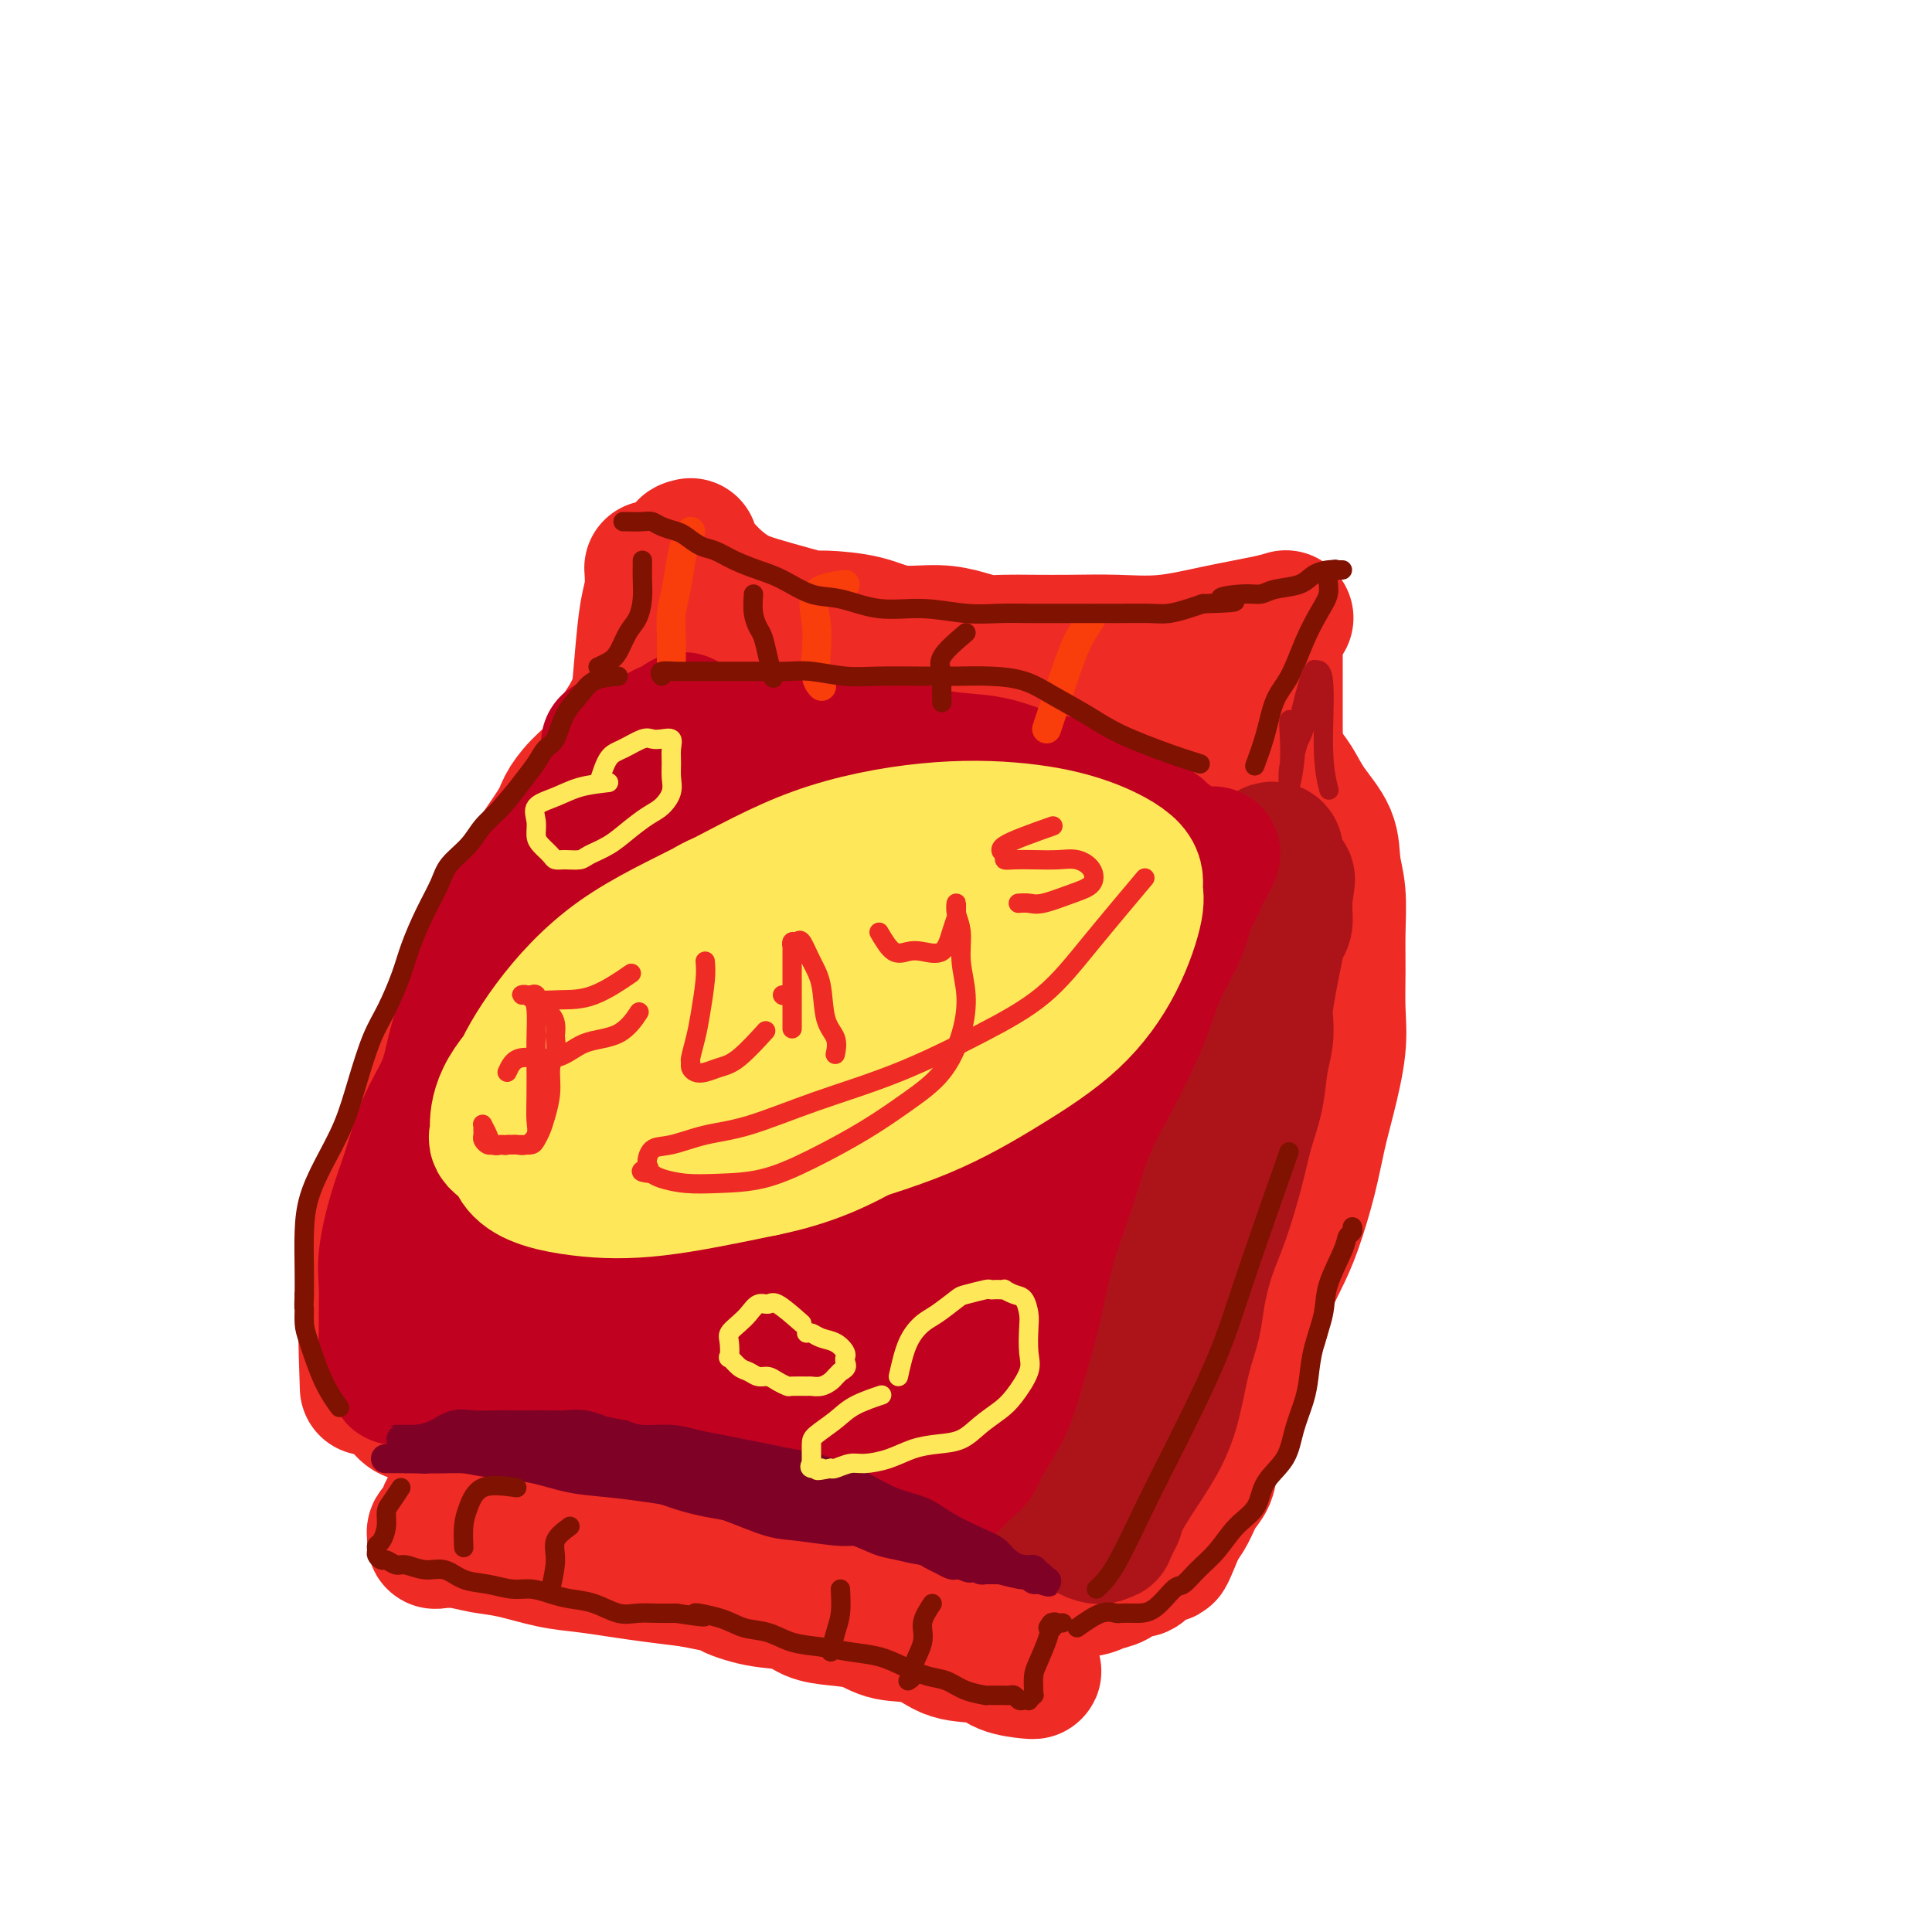 <svg viewBox='0 0 400 400' version='1.1' xmlns='http://www.w3.org/2000/svg' xmlns:xlink='http://www.w3.org/1999/xlink'><g fill='none' stroke='rgb(238,43,36)' stroke-width='28' stroke-linecap='round' stroke-linejoin='round'><path d='M143,113c-0.697,0.153 -1.393,0.306 -1,1c0.393,0.694 1.876,1.930 3,3c1.124,1.070 1.891,1.975 3,3c1.109,1.025 2.561,2.169 4,3c1.439,0.831 2.866,1.349 5,2c2.134,0.651 4.976,1.436 7,2c2.024,0.564 3.229,0.907 4,1c0.771,0.093 1.108,-0.063 3,0c1.892,0.063 5.338,0.346 8,1c2.662,0.654 4.538,1.678 7,2c2.462,0.322 5.510,-0.057 8,0c2.490,0.057 4.424,0.551 6,1c1.576,0.449 2.795,0.852 4,1c1.205,0.148 2.397,0.041 4,0c1.603,-0.041 3.617,-0.017 6,0c2.383,0.017 5.134,0.026 8,0c2.866,-0.026 5.847,-0.088 9,0c3.153,0.088 6.477,0.325 10,0c3.523,-0.325 7.243,-1.211 11,-2c3.757,-0.789 7.550,-1.482 10,-2c2.450,-0.518 3.557,-0.862 4,-1c0.443,-0.138 0.221,-0.069 0,0'/><path d='M135,118c-0.024,-0.356 -0.048,-0.711 0,0c0.048,0.711 0.166,2.490 0,4c-0.166,1.510 -0.618,2.751 -1,5c-0.382,2.249 -0.694,5.507 -1,9c-0.306,3.493 -0.607,7.220 -1,11c-0.393,3.780 -0.877,7.611 -1,11c-0.123,3.389 0.114,6.334 0,9c-0.114,2.666 -0.579,5.052 -1,7c-0.421,1.948 -0.799,3.458 -1,5c-0.201,1.542 -0.227,3.115 -1,4c-0.773,0.885 -2.293,1.082 -3,2c-0.707,0.918 -0.600,2.558 -1,4c-0.400,1.442 -1.307,2.687 -2,4c-0.693,1.313 -1.173,2.693 -2,4c-0.827,1.307 -2.002,2.540 -3,4c-0.998,1.460 -1.821,3.149 -3,5c-1.179,1.851 -2.715,3.866 -4,6c-1.285,2.134 -2.321,4.387 -4,7c-1.679,2.613 -4.002,5.587 -6,9c-1.998,3.413 -3.669,7.265 -5,11c-1.331,3.735 -2.320,7.352 -3,12c-0.680,4.648 -1.051,10.328 -1,17c0.051,6.672 0.526,14.336 1,22'/><path d='M92,290c0.000,6.500 0.000,3.250 0,0'/><path d='M136,131c-0.755,1.815 -1.509,3.629 -2,5c-0.491,1.371 -0.718,2.298 -1,4c-0.282,1.702 -0.618,4.178 -2,7c-1.382,2.822 -3.809,5.990 -5,8c-1.191,2.010 -1.146,2.862 -2,4c-0.854,1.138 -2.606,2.562 -4,4c-1.394,1.438 -2.428,2.888 -3,4c-0.572,1.112 -0.680,1.884 -2,4c-1.320,2.116 -3.850,5.577 -6,9c-2.150,3.423 -3.918,6.808 -6,11c-2.082,4.192 -4.477,9.190 -7,15c-2.523,5.810 -5.173,12.433 -8,19c-2.827,6.567 -5.830,13.080 -8,19c-2.170,5.920 -3.507,11.248 -4,19c-0.493,7.752 -0.141,17.929 0,22c0.141,4.071 0.070,2.035 0,0'/><path d='M81,288c1.089,1.610 2.177,3.220 3,4c0.823,0.780 1.379,0.730 2,1c0.621,0.270 1.306,0.860 2,1c0.694,0.140 1.398,-0.169 2,0c0.602,0.169 1.104,0.815 2,1c0.896,0.185 2.186,-0.091 3,0c0.814,0.091 1.150,0.549 2,1c0.850,0.451 2.212,0.894 3,1c0.788,0.106 1.000,-0.125 1,0c-0.000,0.125 -0.213,0.605 0,1c0.213,0.395 0.851,0.704 1,1c0.149,0.296 -0.191,0.580 0,1c0.191,0.420 0.912,0.977 1,1c0.088,0.023 -0.456,-0.489 -1,-1'/><path d='M102,300c2.432,1.568 -1.989,-0.511 -4,-2c-2.011,-1.489 -1.612,-2.389 -2,-3c-0.388,-0.611 -1.561,-0.933 -2,-1c-0.439,-0.067 -0.142,0.122 0,0c0.142,-0.122 0.129,-0.553 0,0c-0.129,0.553 -0.375,2.091 0,3c0.375,0.909 1.370,1.188 2,2c0.630,0.812 0.895,2.158 1,3c0.105,0.842 0.050,1.180 0,2c-0.050,0.820 -0.093,2.120 0,3c0.093,0.880 0.323,1.339 0,2c-0.323,0.661 -1.201,1.525 -2,2c-0.799,0.475 -1.521,0.561 -2,1c-0.479,0.439 -0.717,1.232 -1,2c-0.283,0.768 -0.611,1.513 -1,2c-0.389,0.487 -0.839,0.718 -1,1c-0.161,0.282 -0.032,0.615 0,1c0.032,0.385 -0.032,0.823 0,1c0.032,0.177 0.159,0.093 1,0c0.841,-0.093 2.396,-0.194 4,0c1.604,0.194 3.256,0.682 5,1c1.744,0.318 3.580,0.466 6,1c2.420,0.534 5.425,1.452 8,2c2.575,0.548 4.721,0.724 7,1c2.279,0.276 4.690,0.651 7,1c2.310,0.349 4.517,0.671 7,1c2.483,0.329 5.241,0.664 8,1'/><path d='M143,327c9.748,1.887 7.617,1.605 8,2c0.383,0.395 3.281,1.467 6,2c2.719,0.533 5.260,0.528 7,1c1.740,0.472 2.681,1.420 4,2c1.319,0.580 3.017,0.793 5,1c1.983,0.207 4.250,0.407 6,1c1.750,0.593 2.983,1.577 5,2c2.017,0.423 4.817,0.285 7,1c2.183,0.715 3.748,2.283 6,3c2.252,0.717 5.192,0.584 7,1c1.808,0.416 2.485,1.379 4,2c1.515,0.621 3.870,0.898 5,1c1.130,0.102 1.037,0.029 1,0c-0.037,-0.029 -0.019,-0.015 0,0'/><path d='M264,136c0.000,0.174 0.000,0.347 0,1c-0.000,0.653 -0.000,1.785 0,3c0.000,1.215 0.001,2.513 0,4c-0.001,1.487 -0.004,3.163 0,5c0.004,1.837 0.016,3.833 0,6c-0.016,2.167 -0.061,4.504 0,7c0.061,2.496 0.226,5.151 0,7c-0.226,1.849 -0.845,2.891 -1,4c-0.155,1.109 0.155,2.283 0,3c-0.155,0.717 -0.773,0.976 -1,1c-0.227,0.024 -0.061,-0.186 0,0c0.061,0.186 0.017,0.767 0,1c-0.017,0.233 -0.009,0.116 0,0'/><path d='M256,150c0.071,-0.748 0.142,-1.497 1,-1c0.858,0.497 2.503,2.238 4,4c1.497,1.762 2.845,3.544 4,5c1.155,1.456 2.117,2.585 3,4c0.883,1.415 1.687,3.117 3,5c1.313,1.883 3.137,3.946 4,6c0.863,2.054 0.767,4.098 1,6c0.233,1.902 0.796,3.662 1,6c0.204,2.338 0.049,5.253 0,8c-0.049,2.747 0.009,5.326 0,8c-0.009,2.674 -0.084,5.442 0,8c0.084,2.558 0.329,4.906 0,8c-0.329,3.094 -1.231,6.933 -2,10c-0.769,3.067 -1.404,5.361 -2,8c-0.596,2.639 -1.152,5.621 -2,9c-0.848,3.379 -1.988,7.154 -3,10c-1.012,2.846 -1.895,4.762 -3,7c-1.105,2.238 -2.433,4.797 -3,7c-0.567,2.203 -0.374,4.051 -1,6c-0.626,1.949 -2.069,3.998 -3,6c-0.931,2.002 -1.348,3.957 -2,6c-0.652,2.043 -1.540,4.173 -2,6c-0.460,1.827 -0.493,3.350 -1,5c-0.507,1.650 -1.487,3.428 -2,5c-0.513,1.572 -0.560,2.937 -1,4c-0.440,1.063 -1.272,1.825 -2,3c-0.728,1.175 -1.351,2.764 -2,4c-0.649,1.236 -1.325,2.118 -2,3'/><path d='M244,316c-4.070,10.173 -2.244,4.605 -2,3c0.244,-1.605 -1.092,0.754 -2,2c-0.908,1.246 -1.387,1.380 -2,2c-0.613,0.620 -1.359,1.725 -2,2c-0.641,0.275 -1.177,-0.281 -2,0c-0.823,0.281 -1.934,1.400 -3,2c-1.066,0.600 -2.086,0.682 -3,1c-0.914,0.318 -1.722,0.874 -3,1c-1.278,0.126 -3.028,-0.176 -5,0c-1.972,0.176 -4.167,0.831 -6,1c-1.833,0.169 -3.304,-0.148 -5,0c-1.696,0.148 -3.617,0.760 -5,1c-1.383,0.240 -2.228,0.106 -3,0c-0.772,-0.106 -1.472,-0.186 -2,0c-0.528,0.186 -0.886,0.638 -1,1c-0.114,0.362 0.014,0.635 0,1c-0.014,0.365 -0.171,0.821 0,1c0.171,0.179 0.670,0.081 1,0c0.330,-0.081 0.490,-0.145 1,0c0.510,0.145 1.372,0.500 2,0c0.628,-0.500 1.024,-1.855 2,-3c0.976,-1.145 2.531,-2.080 4,-3c1.469,-0.920 2.852,-1.824 4,-3c1.148,-1.176 2.060,-2.625 3,-4c0.940,-1.375 1.906,-2.675 3,-4c1.094,-1.325 2.314,-2.675 3,-4c0.686,-1.325 0.839,-2.626 1,-4c0.161,-1.374 0.332,-2.821 0,-4c-0.332,-1.179 -1.166,-2.089 -2,-3'/><path d='M220,302c-0.593,-2.337 -1.574,-2.679 -2,-3c-0.426,-0.321 -0.297,-0.623 -1,-1c-0.703,-0.377 -2.237,-0.831 -3,-1c-0.763,-0.169 -0.755,-0.052 -1,0c-0.245,0.052 -0.744,0.039 -2,0c-1.256,-0.039 -3.270,-0.105 -5,1c-1.730,1.105 -3.175,3.381 -5,5c-1.825,1.619 -4.031,2.579 -6,4c-1.969,1.421 -3.700,3.302 -6,5c-2.300,1.698 -5.170,3.215 -8,4c-2.830,0.785 -5.620,0.840 -9,1c-3.380,0.160 -7.348,0.426 -11,0c-3.652,-0.426 -6.986,-1.545 -10,-3c-3.014,-1.455 -5.709,-3.246 -9,-5c-3.291,-1.754 -7.180,-3.473 -11,-5c-3.820,-1.527 -7.572,-2.864 -11,-4c-3.428,-1.136 -6.531,-2.073 -9,-3c-2.469,-0.927 -4.305,-1.845 -6,-3c-1.695,-1.155 -3.249,-2.549 -4,-4c-0.751,-1.451 -0.697,-2.961 -1,-5c-0.303,-2.039 -0.961,-4.609 0,-9c0.961,-4.391 3.542,-10.604 6,-17c2.458,-6.396 4.794,-12.974 9,-22c4.206,-9.026 10.283,-20.499 16,-31c5.717,-10.501 11.074,-20.028 16,-29c4.926,-8.972 9.421,-17.388 13,-24c3.579,-6.612 6.241,-11.420 8,-15c1.759,-3.580 2.614,-5.932 3,-7c0.386,-1.068 0.302,-0.853 0,-1c-0.302,-0.147 -0.823,-0.658 -2,0c-1.177,0.658 -3.009,2.485 -6,5c-2.991,2.515 -7.140,5.719 -12,11c-4.860,5.281 -10.430,12.641 -16,20'/><path d='M135,166c-5.344,7.849 -10.705,17.472 -15,27c-4.295,9.528 -7.524,18.961 -9,27c-1.476,8.039 -1.199,14.683 -1,21c0.199,6.317 0.322,12.307 1,17c0.678,4.693 1.912,8.088 4,11c2.088,2.912 5.030,5.342 8,7c2.970,1.658 5.970,2.543 9,3c3.030,0.457 6.091,0.486 9,-1c2.909,-1.486 5.664,-4.488 8,-10c2.336,-5.512 4.251,-13.533 6,-22c1.749,-8.467 3.330,-17.379 5,-27c1.670,-9.621 3.428,-19.950 5,-29c1.572,-9.050 2.957,-16.820 4,-23c1.043,-6.180 1.744,-10.771 2,-14c0.256,-3.229 0.067,-5.096 -1,-6c-1.067,-0.904 -3.013,-0.844 -5,-1c-1.987,-0.156 -4.014,-0.527 -7,1c-2.986,1.527 -6.932,4.951 -12,11c-5.068,6.049 -11.257,14.724 -16,24c-4.743,9.276 -8.041,19.152 -10,30c-1.959,10.848 -2.579,22.667 -2,34c0.579,11.333 2.356,22.180 5,30c2.644,7.820 6.156,12.612 10,16c3.844,3.388 8.021,5.373 12,6c3.979,0.627 7.761,-0.102 11,-3c3.239,-2.898 5.936,-7.963 9,-16c3.064,-8.037 6.495,-19.046 10,-31c3.505,-11.954 7.084,-24.854 10,-36c2.916,-11.146 5.170,-20.539 7,-29c1.830,-8.461 3.237,-15.989 4,-21c0.763,-5.011 0.881,-7.506 1,-10'/><path d='M197,152c1.796,-9.870 0.286,-4.546 -2,-3c-2.286,1.546 -5.348,-0.685 -9,0c-3.652,0.685 -7.894,4.286 -13,9c-5.106,4.714 -11.076,10.540 -16,17c-4.924,6.460 -8.800,13.552 -12,22c-3.200,8.448 -5.722,18.250 -7,28c-1.278,9.750 -1.311,19.447 0,28c1.311,8.553 3.967,15.962 7,21c3.033,5.038 6.445,7.704 10,9c3.555,1.296 7.254,1.220 11,1c3.746,-0.220 7.540,-0.586 11,-3c3.460,-2.414 6.586,-6.876 9,-12c2.414,-5.124 4.115,-10.910 6,-18c1.885,-7.090 3.955,-15.486 6,-25c2.045,-9.514 4.066,-20.148 5,-29c0.934,-8.852 0.782,-15.921 1,-20c0.218,-4.079 0.805,-5.168 0,-6c-0.805,-0.832 -3.003,-1.409 -5,-2c-1.997,-0.591 -3.794,-1.198 -6,-1c-2.206,0.198 -4.821,1.199 -9,5c-4.179,3.801 -9.923,10.401 -15,21c-5.077,10.599 -9.487,25.196 -12,40c-2.513,14.804 -3.130,29.816 -3,41c0.130,11.184 1.007,18.542 3,23c1.993,4.458 5.101,6.017 8,7c2.899,0.983 5.589,1.391 9,1c3.411,-0.391 7.544,-1.580 11,-5c3.456,-3.420 6.236,-9.071 9,-16c2.764,-6.929 5.513,-15.135 8,-26c2.487,-10.865 4.710,-24.390 7,-37c2.290,-12.610 4.645,-24.305 7,-36'/><path d='M216,186c4.706,-20.735 5.470,-23.071 6,-27c0.530,-3.929 0.825,-9.449 1,-12c0.175,-2.551 0.230,-2.134 0,-2c-0.230,0.134 -0.745,-0.017 -1,0c-0.255,0.017 -0.251,0.201 -1,2c-0.749,1.799 -2.251,5.212 -5,11c-2.749,5.788 -6.745,13.951 -10,26c-3.255,12.049 -5.768,27.986 -7,42c-1.232,14.014 -1.183,26.107 -1,37c0.183,10.893 0.501,20.586 0,27c-0.501,6.414 -1.819,9.549 -3,12c-1.181,2.451 -2.224,4.217 -3,5c-0.776,0.783 -1.286,0.581 -2,1c-0.714,0.419 -1.631,1.459 -2,-1c-0.369,-2.459 -0.191,-8.417 0,-15c0.191,-6.583 0.394,-13.792 2,-22c1.606,-8.208 4.613,-17.414 8,-27c3.387,-9.586 7.152,-19.550 11,-28c3.848,-8.450 7.777,-15.384 11,-21c3.223,-5.616 5.738,-9.913 8,-13c2.262,-3.087 4.270,-4.966 6,-7c1.730,-2.034 3.182,-4.225 4,-5c0.818,-0.775 1.002,-0.134 1,0c-0.002,0.134 -0.189,-0.239 0,1c0.189,1.239 0.753,4.090 1,8c0.247,3.910 0.176,8.880 0,15c-0.176,6.120 -0.459,13.391 -2,23c-1.541,9.609 -4.341,21.555 -6,33c-1.659,11.445 -2.177,22.389 -3,31c-0.823,8.611 -1.949,14.889 -3,19c-1.051,4.111 -2.025,6.056 -3,8'/><path d='M223,307c-2.758,14.203 -2.152,4.210 -3,0c-0.848,-4.210 -3.150,-2.638 -5,-5c-1.850,-2.362 -3.248,-8.658 -4,-15c-0.752,-6.342 -0.858,-12.730 -1,-19c-0.142,-6.270 -0.321,-12.420 0,-19c0.321,-6.580 1.140,-13.588 3,-21c1.860,-7.412 4.759,-15.227 7,-22c2.241,-6.773 3.824,-12.503 6,-19c2.176,-6.497 4.945,-13.762 8,-20c3.055,-6.238 6.397,-11.450 8,-15c1.603,-3.550 1.466,-5.438 2,-7c0.534,-1.562 1.740,-2.799 2,-3c0.260,-0.201 -0.426,0.634 0,2c0.426,1.366 1.966,3.264 3,7c1.034,3.736 1.564,9.311 2,15c0.436,5.689 0.779,11.493 1,18c0.221,6.507 0.319,13.717 0,22c-0.319,8.283 -1.057,17.637 -2,26c-0.943,8.363 -2.092,15.733 -3,22c-0.908,6.267 -1.577,11.431 -3,16c-1.423,4.569 -3.601,8.542 -6,12c-2.399,3.458 -5.017,6.401 -8,8c-2.983,1.599 -6.329,1.854 -10,2c-3.671,0.146 -7.666,0.182 -11,0c-3.334,-0.182 -6.007,-0.582 -8,-1c-1.993,-0.418 -3.308,-0.854 -4,-1c-0.692,-0.146 -0.763,-0.001 -1,0c-0.237,0.001 -0.639,-0.143 0,-1c0.639,-0.857 2.320,-2.429 4,-4'/><path d='M200,285c1.149,-1.827 2.523,-3.894 4,-6c1.477,-2.106 3.059,-4.252 5,-7c1.941,-2.748 4.241,-6.099 7,-10c2.759,-3.901 5.975,-8.352 9,-12c3.025,-3.648 5.858,-6.494 9,-10c3.142,-3.506 6.594,-7.671 9,-11c2.406,-3.329 3.766,-5.820 5,-8c1.234,-2.180 2.343,-4.049 3,-5c0.657,-0.951 0.863,-0.985 1,-1c0.137,-0.015 0.206,-0.011 0,3c-0.206,3.011 -0.686,9.028 -2,16c-1.314,6.972 -3.463,14.898 -6,23c-2.537,8.102 -5.462,16.381 -8,23c-2.538,6.619 -4.691,11.578 -8,15c-3.309,3.422 -7.776,5.306 -11,6c-3.224,0.694 -5.207,0.198 -6,0c-0.793,-0.198 -0.397,-0.099 0,0'/></g>
<g fill='none' stroke='rgb(173,20,25)' stroke-width='28' stroke-linecap='round' stroke-linejoin='round'><path d='M257,180c-0.663,0.904 -1.326,1.808 -2,4c-0.674,2.192 -1.360,5.672 -2,8c-0.640,2.328 -1.236,3.505 -2,5c-0.764,1.495 -1.698,3.309 -3,6c-1.302,2.691 -2.973,6.258 -4,8c-1.027,1.742 -1.412,1.660 -3,5c-1.588,3.340 -4.380,10.104 -7,16c-2.620,5.896 -5.067,10.925 -7,16c-1.933,5.075 -3.353,10.196 -5,15c-1.647,4.804 -3.522,9.292 -5,13c-1.478,3.708 -2.557,6.636 -3,9c-0.443,2.364 -0.248,4.164 -1,6c-0.752,1.836 -2.450,3.707 -3,5c-0.550,1.293 0.048,2.009 0,3c-0.048,0.991 -0.744,2.259 -1,3c-0.256,0.741 -0.073,0.957 0,1c0.073,0.043 0.037,-0.088 0,0c-0.037,0.088 -0.073,0.393 0,1c0.073,0.607 0.256,1.516 1,2c0.744,0.484 2.047,0.543 3,1c0.953,0.457 1.554,1.313 2,2c0.446,0.687 0.736,1.204 2,2c1.264,0.796 3.502,1.871 5,3c1.498,1.129 2.257,2.313 3,3c0.743,0.687 1.469,0.877 2,1c0.531,0.123 0.866,0.178 1,0c0.134,-0.178 0.067,-0.589 0,-1'/><path d='M228,317c2.719,1.474 0.517,-0.340 0,-1c-0.517,-0.660 0.650,-0.166 1,0c0.350,0.166 -0.117,0.003 0,0c0.117,-0.003 0.818,0.153 1,0c0.182,-0.153 -0.154,-0.614 0,-1c0.154,-0.386 0.800,-0.698 1,-1c0.200,-0.302 -0.046,-0.593 0,-1c0.046,-0.407 0.382,-0.928 1,-2c0.618,-1.072 1.517,-2.694 3,-5c1.483,-2.306 3.548,-5.296 5,-8c1.452,-2.704 2.289,-5.123 3,-8c0.711,-2.877 1.295,-6.211 2,-9c0.705,-2.789 1.529,-5.034 2,-7c0.471,-1.966 0.587,-3.654 1,-6c0.413,-2.346 1.123,-5.349 2,-8c0.877,-2.651 1.923,-4.949 3,-8c1.077,-3.051 2.187,-6.853 3,-10c0.813,-3.147 1.328,-5.637 2,-8c0.672,-2.363 1.500,-4.597 2,-7c0.500,-2.403 0.673,-4.974 1,-7c0.327,-2.026 0.809,-3.507 1,-5c0.191,-1.493 0.093,-2.998 0,-4c-0.093,-1.002 -0.179,-1.500 0,-3c0.179,-1.500 0.622,-4.003 1,-6c0.378,-1.997 0.690,-3.490 1,-5c0.310,-1.510 0.619,-3.037 1,-4c0.381,-0.963 0.834,-1.361 1,-2c0.166,-0.639 0.045,-1.518 0,-2c-0.045,-0.482 -0.013,-0.566 0,-1c0.013,-0.434 0.006,-1.217 0,-2'/><path d='M266,186c0.973,-6.760 0.404,-3.159 0,-2c-0.404,1.159 -0.644,-0.123 -1,-1c-0.356,-0.877 -0.826,-1.349 -1,-2c-0.174,-0.651 -0.050,-1.482 0,-2c0.050,-0.518 0.027,-0.724 0,-1c-0.027,-0.276 -0.059,-0.623 0,-1c0.059,-0.377 0.208,-0.786 0,-1c-0.208,-0.214 -0.774,-0.235 -1,0c-0.226,0.235 -0.111,0.724 0,1c0.111,0.276 0.218,0.339 0,1c-0.218,0.661 -0.762,1.922 -1,3c-0.238,1.078 -0.170,1.975 -1,4c-0.830,2.025 -2.558,5.179 -4,9c-1.442,3.821 -2.599,8.309 -4,12c-1.401,3.691 -3.046,6.586 -4,10c-0.954,3.414 -1.217,7.348 -2,11c-0.783,3.652 -2.085,7.021 -3,10c-0.915,2.979 -1.442,5.567 -2,8c-0.558,2.433 -1.148,4.710 -2,7c-0.852,2.290 -1.967,4.591 -3,7c-1.033,2.409 -1.983,4.924 -3,7c-1.017,2.076 -2.101,3.711 -3,5c-0.899,1.289 -1.612,2.232 -2,3c-0.388,0.768 -0.451,1.361 -1,2c-0.549,0.639 -1.586,1.326 -2,2c-0.414,0.674 -0.207,1.337 0,2'/><path d='M226,280c-2.522,4.367 -1.828,1.285 -2,1c-0.172,-0.285 -1.209,2.228 -2,4c-0.791,1.772 -1.336,2.803 -2,4c-0.664,1.197 -1.446,2.558 -2,4c-0.554,1.442 -0.880,2.963 -1,4c-0.120,1.037 -0.033,1.588 0,2c0.033,0.412 0.013,0.685 0,1c-0.013,0.315 -0.017,0.673 0,1c0.017,0.327 0.056,0.624 0,1c-0.056,0.376 -0.207,0.832 0,1c0.207,0.168 0.774,0.048 1,0c0.226,-0.048 0.113,-0.024 0,0'/></g>
<g fill='none' stroke='rgb(193,1,32)' stroke-width='28' stroke-linecap='round' stroke-linejoin='round'><path d='M126,154c0.500,0.000 1.001,0.000 2,0c0.999,-0.000 2.497,-0.000 4,0c1.503,0.000 3.010,0.000 5,0c1.990,-0.000 4.462,-0.001 7,0c2.538,0.001 5.141,0.002 8,0c2.859,-0.002 5.972,-0.008 9,0c3.028,0.008 5.971,0.029 9,0c3.029,-0.029 6.145,-0.107 9,0c2.855,0.107 5.448,0.400 8,1c2.552,0.600 5.063,1.508 8,2c2.937,0.492 6.298,0.570 9,1c2.702,0.430 4.743,1.214 7,2c2.257,0.786 4.731,1.573 7,2c2.269,0.427 4.335,0.493 6,1c1.665,0.507 2.929,1.456 4,2c1.071,0.544 1.947,0.685 3,1c1.053,0.315 2.282,0.805 3,1c0.718,0.195 0.924,0.093 1,0c0.076,-0.093 0.020,-0.179 0,0c-0.020,0.179 -0.006,0.623 0,1c0.006,0.377 0.003,0.689 0,1'/><path d='M235,169c1.875,0.881 1.062,0.082 1,0c-0.062,-0.082 0.627,0.552 1,1c0.373,0.448 0.429,0.711 1,1c0.571,0.289 1.658,0.603 2,1c0.342,0.397 -0.062,0.876 0,1c0.062,0.124 0.591,-0.107 1,0c0.409,0.107 0.698,0.552 1,1c0.302,0.448 0.617,0.897 1,1c0.383,0.103 0.832,-0.141 1,0c0.168,0.141 0.054,0.669 0,1c-0.054,0.331 -0.047,0.467 0,1c0.047,0.533 0.135,1.465 0,2c-0.135,0.535 -0.493,0.674 -1,1c-0.507,0.326 -1.164,0.841 -2,2c-0.836,1.159 -1.851,2.963 -3,5c-1.149,2.037 -2.431,4.305 -4,7c-1.569,2.695 -3.424,5.815 -5,9c-1.576,3.185 -2.872,6.435 -4,9c-1.128,2.565 -2.088,4.445 -3,7c-0.912,2.555 -1.776,5.784 -3,9c-1.224,3.216 -2.808,6.420 -4,10c-1.192,3.580 -1.992,7.537 -3,11c-1.008,3.463 -2.224,6.431 -3,9c-0.776,2.569 -1.111,4.737 -2,7c-0.889,2.263 -2.331,4.619 -3,7c-0.669,2.381 -0.563,4.787 -1,7c-0.437,2.213 -1.416,4.232 -2,6c-0.584,1.768 -0.773,3.284 -1,5c-0.227,1.716 -0.494,3.633 -1,5c-0.506,1.367 -1.253,2.183 -2,3'/><path d='M197,298c-4.089,13.067 -1.813,6.235 -1,4c0.813,-2.235 0.163,0.129 0,1c-0.163,0.871 0.160,0.251 0,0c-0.160,-0.251 -0.804,-0.131 -1,0c-0.196,0.131 0.056,0.273 0,0c-0.056,-0.273 -0.421,-0.963 -1,-1c-0.579,-0.037 -1.371,0.577 -2,0c-0.629,-0.577 -1.096,-2.347 -2,-3c-0.904,-0.653 -2.246,-0.191 -4,-1c-1.754,-0.809 -3.921,-2.890 -6,-4c-2.079,-1.110 -4.069,-1.249 -6,-2c-1.931,-0.751 -3.803,-2.113 -6,-3c-2.197,-0.887 -4.718,-1.298 -7,-2c-2.282,-0.702 -4.324,-1.693 -6,-2c-1.676,-0.307 -2.985,0.072 -5,0c-2.015,-0.072 -4.736,-0.594 -7,-1c-2.264,-0.406 -4.070,-0.697 -6,-1c-1.930,-0.303 -3.982,-0.618 -6,-1c-2.018,-0.382 -4.002,-0.833 -6,-1c-1.998,-0.167 -4.011,-0.052 -6,0c-1.989,0.052 -3.954,0.042 -6,0c-2.046,-0.042 -4.173,-0.116 -6,0c-1.827,0.116 -3.356,0.423 -5,1c-1.644,0.577 -3.404,1.425 -5,2c-1.596,0.575 -3.027,0.879 -4,1c-0.973,0.121 -1.486,0.061 -2,0'/><path d='M91,285c-5.886,0.619 -3.601,0.166 -3,0c0.601,-0.166 -0.483,-0.044 -1,0c-0.517,0.044 -0.468,0.011 -1,0c-0.532,-0.011 -1.644,-0.001 -2,0c-0.356,0.001 0.046,-0.006 0,0c-0.046,0.006 -0.538,0.027 -1,0c-0.462,-0.027 -0.894,-0.100 -1,0c-0.106,0.100 0.115,0.374 0,0c-0.115,-0.374 -0.566,-1.397 -1,-2c-0.434,-0.603 -0.850,-0.786 -1,-2c-0.150,-1.214 -0.035,-3.459 0,-5c0.035,-1.541 -0.009,-2.380 0,-4c0.009,-1.620 0.073,-4.023 0,-6c-0.073,-1.977 -0.283,-3.527 0,-6c0.283,-2.473 1.059,-5.867 2,-9c0.941,-3.133 2.047,-6.004 3,-9c0.953,-2.996 1.752,-6.118 3,-9c1.248,-2.882 2.945,-5.523 4,-8c1.055,-2.477 1.467,-4.789 2,-7c0.533,-2.211 1.187,-4.323 2,-7c0.813,-2.677 1.787,-5.921 3,-9c1.213,-3.079 2.666,-5.994 4,-9c1.334,-3.006 2.549,-6.105 4,-9c1.451,-2.895 3.137,-5.588 5,-8c1.863,-2.412 3.903,-4.545 6,-7c2.097,-2.455 4.250,-5.232 6,-7c1.750,-1.768 3.098,-2.525 5,-4c1.902,-1.475 4.358,-3.666 6,-5c1.642,-1.334 2.469,-1.810 3,-2c0.531,-0.190 0.765,-0.095 1,0'/><path d='M139,151c4.468,-3.856 2.137,-0.994 1,0c-1.137,0.994 -1.081,0.122 -1,0c0.081,-0.122 0.188,0.505 0,1c-0.188,0.495 -0.669,0.856 -1,1c-0.331,0.144 -0.512,0.070 -1,0c-0.488,-0.070 -1.282,-0.137 -2,0c-0.718,0.137 -1.358,0.476 -2,1c-0.642,0.524 -1.285,1.233 -2,2c-0.715,0.767 -1.501,1.594 -3,3c-1.499,1.406 -3.709,3.393 -6,6c-2.291,2.607 -4.663,5.836 -7,10c-2.337,4.164 -4.640,9.265 -7,14c-2.360,4.735 -4.775,9.104 -7,14c-2.225,4.896 -4.258,10.318 -6,16c-1.742,5.682 -3.193,11.622 -4,17c-0.807,5.378 -0.969,10.193 -1,14c-0.031,3.807 0.069,6.606 0,9c-0.069,2.394 -0.308,4.384 0,5c0.308,0.616 1.161,-0.141 2,0c0.839,0.141 1.663,1.180 3,0c1.337,-1.180 3.186,-4.577 5,-10c1.814,-5.423 3.594,-12.870 7,-22c3.406,-9.130 8.439,-19.942 13,-30c4.561,-10.058 8.651,-19.362 13,-26c4.349,-6.638 8.957,-10.611 12,-13c3.043,-2.389 4.522,-3.195 6,-4'/><path d='M151,159c2.601,-2.358 0.104,0.246 -2,3c-2.104,2.754 -3.815,5.656 -6,9c-2.185,3.344 -4.844,7.130 -8,12c-3.156,4.870 -6.810,10.824 -11,19c-4.190,8.176 -8.915,18.573 -12,28c-3.085,9.427 -4.528,17.884 -5,24c-0.472,6.116 0.028,9.892 0,12c-0.028,2.108 -0.582,2.550 0,3c0.582,0.450 2.301,0.909 4,0c1.699,-0.909 3.377,-3.186 6,-7c2.623,-3.814 6.191,-9.164 10,-16c3.809,-6.836 7.860,-15.158 12,-23c4.140,-7.842 8.369,-15.206 12,-21c3.631,-5.794 6.662,-10.019 9,-13c2.338,-2.981 3.981,-4.718 5,-6c1.019,-1.282 1.412,-2.108 2,-3c0.588,-0.892 1.369,-1.850 1,-2c-0.369,-0.150 -1.888,0.508 -5,4c-3.112,3.492 -7.816,9.818 -12,17c-4.184,7.182 -7.848,15.220 -10,23c-2.152,7.780 -2.794,15.301 -3,22c-0.206,6.699 0.023,12.576 2,17c1.977,4.424 5.702,7.396 9,9c3.298,1.604 6.168,1.841 10,1c3.832,-0.841 8.625,-2.762 13,-7c4.375,-4.238 8.332,-10.795 13,-18c4.668,-7.205 10.048,-15.059 14,-23c3.952,-7.941 6.476,-15.971 9,-24'/><path d='M208,199c2.511,-7.271 4.289,-13.449 5,-18c0.711,-4.551 0.355,-7.476 0,-9c-0.355,-1.524 -0.708,-1.648 -3,-2c-2.292,-0.352 -6.523,-0.931 -11,1c-4.477,1.931 -9.202,6.371 -14,11c-4.798,4.629 -9.670,9.446 -14,14c-4.330,4.554 -8.117,8.843 -11,15c-2.883,6.157 -4.863,14.182 -6,22c-1.137,7.818 -1.430,15.431 -1,21c0.430,5.569 1.583,9.096 4,11c2.417,1.904 6.097,2.185 10,3c3.903,0.815 8.029,2.164 12,0c3.971,-2.164 7.786,-7.839 12,-14c4.214,-6.161 8.827,-12.806 12,-21c3.173,-8.194 4.905,-17.937 6,-26c1.095,-8.063 1.552,-14.445 2,-19c0.448,-4.555 0.886,-7.282 0,-9c-0.886,-1.718 -3.094,-2.429 -5,-3c-1.906,-0.571 -3.508,-1.004 -7,1c-3.492,2.004 -8.874,6.445 -13,12c-4.126,5.555 -6.994,12.223 -9,19c-2.006,6.777 -3.149,13.661 -4,20c-0.851,6.339 -1.412,12.131 0,17c1.412,4.869 4.795,8.814 8,11c3.205,2.186 6.231,2.611 10,3c3.769,0.389 8.282,0.740 12,-1c3.718,-1.740 6.643,-5.571 9,-10c2.357,-4.429 4.147,-9.455 5,-15c0.853,-5.545 0.768,-11.608 1,-17c0.232,-5.392 0.781,-10.112 0,-13c-0.781,-2.888 -2.890,-3.944 -5,-5'/><path d='M213,198c-2.244,-1.063 -5.355,-1.220 -8,0c-2.645,1.220 -4.823,3.817 -7,7c-2.177,3.183 -4.353,6.951 -6,11c-1.647,4.049 -2.766,8.377 -4,14c-1.234,5.623 -2.584,12.540 -3,19c-0.416,6.460 0.102,12.464 0,17c-0.102,4.536 -0.823,7.604 0,10c0.823,2.396 3.191,4.119 5,5c1.809,0.881 3.059,0.918 5,1c1.941,0.082 4.572,0.207 7,0c2.428,-0.207 4.654,-0.748 6,-2c1.346,-1.252 1.813,-3.215 2,-4c0.187,-0.785 0.093,-0.393 0,0'/><path d='M195,309c1.920,-1.966 3.840,-3.932 5,-5c1.160,-1.068 1.560,-1.238 2,-2c0.440,-0.762 0.921,-2.117 2,-4c1.079,-1.883 2.756,-4.294 4,-7c1.244,-2.706 2.053,-5.707 3,-9c0.947,-3.293 2.031,-6.878 3,-11c0.969,-4.122 1.824,-8.782 3,-13c1.176,-4.218 2.675,-7.994 4,-12c1.325,-4.006 2.478,-8.242 4,-12c1.522,-3.758 3.412,-7.039 5,-10c1.588,-2.961 2.872,-5.604 4,-8c1.128,-2.396 2.100,-4.546 3,-7c0.900,-2.454 1.729,-5.210 3,-8c1.271,-2.790 2.985,-5.612 4,-8c1.015,-2.388 1.333,-4.340 2,-6c0.667,-1.660 1.685,-3.027 2,-4c0.315,-0.973 -0.073,-1.554 0,-2c0.073,-0.446 0.607,-0.759 1,-1c0.393,-0.241 0.644,-0.411 1,-1c0.356,-0.589 0.816,-1.597 1,-2c0.184,-0.403 0.092,-0.202 0,0'/></g>
<g fill='none' stroke='rgb(127,1,37)' stroke-width='6' stroke-linecap='round' stroke-linejoin='round'><path d='M84,302c3.059,0.026 6.118,0.052 8,0c1.882,-0.052 2.587,-0.183 4,0c1.413,0.183 3.534,0.679 6,1c2.466,0.321 5.278,0.468 8,1c2.722,0.532 5.355,1.451 8,2c2.645,0.549 5.301,0.730 8,1c2.699,0.270 5.440,0.631 8,1c2.560,0.369 4.939,0.745 7,1c2.061,0.255 3.803,0.387 6,1c2.197,0.613 4.848,1.707 7,2c2.152,0.293 3.804,-0.216 6,0c2.196,0.216 4.935,1.157 7,2c2.065,0.843 3.455,1.589 5,2c1.545,0.411 3.245,0.488 5,1c1.755,0.512 3.566,1.461 5,2c1.434,0.539 2.491,0.669 4,1c1.509,0.331 3.471,0.862 5,1c1.529,0.138 2.625,-0.118 4,0c1.375,0.118 3.028,0.609 4,1c0.972,0.391 1.262,0.682 2,1c0.738,0.318 1.925,0.662 3,1c1.075,0.338 2.037,0.669 3,1'/><path d='M207,325c7.842,2.027 3.946,0.595 3,0c-0.946,-0.595 1.057,-0.352 2,0c0.943,0.352 0.824,0.812 1,1c0.176,0.188 0.647,0.104 1,0c0.353,-0.104 0.590,-0.227 1,0c0.410,0.227 0.995,0.805 1,1c0.005,0.195 -0.569,0.008 -1,0c-0.431,-0.008 -0.719,0.163 -1,0c-0.281,-0.163 -0.555,-0.662 -1,-1c-0.445,-0.338 -1.063,-0.516 -2,-1c-0.937,-0.484 -2.195,-1.274 -3,-2c-0.805,-0.726 -1.157,-1.387 -2,-2c-0.843,-0.613 -2.175,-1.179 -4,-2c-1.825,-0.821 -4.141,-1.896 -6,-3c-1.859,-1.104 -3.259,-2.236 -5,-3c-1.741,-0.764 -3.823,-1.160 -6,-2c-2.177,-0.840 -4.451,-2.123 -6,-3c-1.549,-0.877 -2.374,-1.348 -4,-2c-1.626,-0.652 -4.055,-1.484 -6,-2c-1.945,-0.516 -3.408,-0.715 -5,-1c-1.592,-0.285 -3.312,-0.655 -5,-1c-1.688,-0.345 -3.343,-0.666 -5,-1c-1.657,-0.334 -3.314,-0.681 -5,-1c-1.686,-0.319 -3.400,-0.611 -5,-1c-1.600,-0.389 -3.085,-0.874 -5,-1c-1.915,-0.126 -4.262,0.107 -6,0c-1.738,-0.107 -2.869,-0.553 -4,-1'/><path d='M129,297c-8.122,-1.558 -5.428,-0.953 -5,-1c0.428,-0.047 -1.410,-0.745 -3,-1c-1.590,-0.255 -2.932,-0.069 -4,0c-1.068,0.069 -1.864,0.019 -3,0c-1.136,-0.019 -2.614,-0.007 -4,0c-1.386,0.007 -2.680,0.008 -4,0c-1.320,-0.008 -2.664,-0.027 -4,0c-1.336,0.027 -2.662,0.098 -4,0c-1.338,-0.098 -2.687,-0.366 -4,0c-1.313,0.366 -2.591,1.366 -4,2c-1.409,0.634 -2.949,0.902 -4,1c-1.051,0.098 -1.614,0.026 -2,0c-0.386,-0.026 -0.596,-0.007 -1,0c-0.404,0.007 -1.004,0.002 -1,0c0.004,-0.002 0.610,-0.001 1,0c0.390,0.001 0.563,0.000 1,0c0.437,-0.000 1.137,-0.000 2,0c0.863,0.000 1.889,-0.000 3,0c1.111,0.000 2.306,0.000 4,0c1.694,-0.000 3.887,-0.001 6,0c2.113,0.001 4.146,0.003 6,0c1.854,-0.003 3.528,-0.011 6,0c2.472,0.011 5.743,0.041 8,0c2.257,-0.041 3.502,-0.155 5,0c1.498,0.155 3.249,0.577 5,1'/><path d='M129,299c8.008,0.561 5.030,1.463 5,2c-0.030,0.537 2.890,0.708 5,1c2.110,0.292 3.410,0.704 5,1c1.590,0.296 3.468,0.477 5,1c1.532,0.523 2.717,1.387 4,2c1.283,0.613 2.663,0.975 4,1c1.337,0.025 2.630,-0.288 4,0c1.370,0.288 2.817,1.176 4,2c1.183,0.824 2.104,1.584 3,2c0.896,0.416 1.769,0.489 3,1c1.231,0.511 2.819,1.461 4,2c1.181,0.539 1.954,0.666 3,1c1.046,0.334 2.365,0.874 3,1c0.635,0.126 0.587,-0.162 1,0c0.413,0.162 1.289,0.775 2,1c0.711,0.225 1.258,0.061 1,0c-0.258,-0.061 -1.321,-0.020 -2,0c-0.679,0.020 -0.975,0.018 -2,0c-1.025,-0.018 -2.780,-0.053 -4,0c-1.220,0.053 -1.907,0.194 -4,0c-2.093,-0.194 -5.594,-0.724 -8,-1c-2.406,-0.276 -3.716,-0.297 -6,-1c-2.284,-0.703 -5.540,-2.086 -8,-3c-2.460,-0.914 -4.123,-1.358 -6,-2c-1.877,-0.642 -3.967,-1.480 -6,-2c-2.033,-0.520 -4.009,-0.720 -6,-1c-1.991,-0.280 -3.995,-0.640 -6,-1'/><path d='M127,306c-6.103,-1.786 -5.360,-1.750 -6,-2c-0.640,-0.250 -2.664,-0.785 -4,-1c-1.336,-0.215 -1.985,-0.110 -3,0c-1.015,0.110 -2.396,0.226 -3,0c-0.604,-0.226 -0.431,-0.793 -1,-1c-0.569,-0.207 -1.882,-0.053 -2,0c-0.118,0.053 0.958,0.006 2,0c1.042,-0.006 2.050,0.028 3,0c0.950,-0.028 1.842,-0.117 3,0c1.158,0.117 2.582,0.441 4,1c1.418,0.559 2.831,1.354 5,2c2.169,0.646 5.094,1.143 8,2c2.906,0.857 5.792,2.076 9,3c3.208,0.924 6.739,1.555 10,2c3.261,0.445 6.254,0.703 9,1c2.746,0.297 5.247,0.633 8,1c2.753,0.367 5.759,0.767 8,1c2.241,0.233 3.716,0.300 5,1c1.284,0.700 2.375,2.034 4,3c1.625,0.966 3.783,1.565 5,2c1.217,0.435 1.492,0.705 2,1c0.508,0.295 1.250,0.615 2,1c0.750,0.385 1.510,0.834 2,1c0.490,0.166 0.712,0.047 1,0c0.288,-0.047 0.644,-0.024 1,0'/><path d='M199,324c2.870,1.272 1.544,0.452 1,0c-0.544,-0.452 -0.306,-0.535 0,-1c0.306,-0.465 0.678,-1.312 0,-2c-0.678,-0.688 -2.408,-1.217 -4,-2c-1.592,-0.783 -3.047,-1.820 -5,-3c-1.953,-1.180 -4.403,-2.501 -7,-4c-2.597,-1.499 -5.342,-3.175 -8,-4c-2.658,-0.825 -5.229,-0.799 -8,-1c-2.771,-0.201 -5.741,-0.628 -8,-1c-2.259,-0.372 -3.805,-0.688 -6,-1c-2.195,-0.312 -5.038,-0.619 -7,-1c-1.962,-0.381 -3.042,-0.834 -5,-1c-1.958,-0.166 -4.796,-0.044 -7,0c-2.204,0.044 -3.776,0.012 -5,0c-1.224,-0.012 -2.099,-0.003 -3,0c-0.901,0.003 -1.828,-0.000 -2,0c-0.172,0.000 0.409,0.003 1,0c0.591,-0.003 1.191,-0.012 2,0c0.809,0.012 1.827,0.045 3,0c1.173,-0.045 2.499,-0.167 4,0c1.501,0.167 3.175,0.622 5,1c1.825,0.378 3.799,0.679 6,1c2.201,0.321 4.629,0.663 7,1c2.371,0.337 4.686,0.668 7,1'/><path d='M160,307c6.168,0.930 5.087,1.256 6,2c0.913,0.744 3.822,1.906 6,3c2.178,1.094 3.627,2.121 5,3c1.373,0.879 2.669,1.612 4,2c1.331,0.388 2.697,0.433 4,1c1.303,0.567 2.544,1.658 4,2c1.456,0.342 3.129,-0.063 4,0c0.871,0.063 0.940,0.595 2,1c1.060,0.405 3.110,0.683 4,1c0.890,0.317 0.620,0.673 1,1c0.380,0.327 1.410,0.623 2,1c0.590,0.377 0.739,0.833 1,1c0.261,0.167 0.632,0.045 1,0c0.368,-0.045 0.732,-0.012 1,0c0.268,0.012 0.439,0.003 1,0c0.561,-0.003 1.513,-0.001 2,0c0.487,0.001 0.508,0.001 1,0c0.492,-0.001 1.456,-0.001 2,0c0.544,0.001 0.668,0.004 1,0c0.332,-0.004 0.871,-0.015 1,0c0.129,0.015 -0.151,0.056 0,0c0.151,-0.056 0.733,-0.207 1,0c0.267,0.207 0.219,0.774 0,1c-0.219,0.226 -0.610,0.113 -1,0'/><path d='M213,326c8.168,2.974 2.087,0.911 -1,0c-3.087,-0.911 -3.181,-0.668 -4,-1c-0.819,-0.332 -2.364,-1.240 -4,-2c-1.636,-0.760 -3.364,-1.372 -5,-2c-1.636,-0.628 -3.182,-1.271 -5,-2c-1.818,-0.729 -3.909,-1.542 -6,-2c-2.091,-0.458 -4.184,-0.559 -6,-1c-1.816,-0.441 -3.355,-1.222 -5,-2c-1.645,-0.778 -3.394,-1.553 -5,-2c-1.606,-0.447 -3.068,-0.568 -5,-1c-1.932,-0.432 -4.333,-1.176 -6,-2c-1.667,-0.824 -2.602,-1.727 -4,-2c-1.398,-0.273 -3.261,0.086 -5,0c-1.739,-0.086 -3.353,-0.615 -5,-1c-1.647,-0.385 -3.325,-0.625 -5,-1c-1.675,-0.375 -3.346,-0.885 -5,-1c-1.654,-0.115 -3.289,0.165 -5,0c-1.711,-0.165 -3.497,-0.777 -5,-1c-1.503,-0.223 -2.723,-0.059 -4,0c-1.277,0.059 -2.610,0.012 -4,0c-1.390,-0.012 -2.837,0.011 -4,0c-1.163,-0.011 -2.044,-0.055 -3,0c-0.956,0.055 -1.988,0.211 -3,0c-1.012,-0.211 -2.004,-0.789 -3,-1c-0.996,-0.211 -1.996,-0.057 -3,0c-1.004,0.057 -2.012,0.015 -3,0c-0.988,-0.015 -1.955,-0.004 -3,0c-1.045,0.004 -2.167,0.001 -3,0c-0.833,-0.001 -1.378,-0.000 -2,0c-0.622,0.000 -1.321,0.000 -2,0c-0.679,-0.000 -1.340,-0.000 -2,0'/><path d='M88,302c-10.853,-0.774 -3.486,-0.207 -1,0c2.486,0.207 0.090,0.056 -1,0c-1.090,-0.056 -0.874,-0.015 -1,0c-0.126,0.015 -0.595,0.004 -1,0c-0.405,-0.004 -0.748,-0.001 -1,0c-0.252,0.001 -0.414,0.000 -1,0c-0.586,-0.000 -1.596,-0.000 -2,0c-0.404,0.000 -0.202,0.000 0,0'/></g>
<g fill='none' stroke='rgb(249,61,11)' stroke-width='6' stroke-linecap='round' stroke-linejoin='round'><path d='M143,110c-0.332,0.542 -0.663,1.083 -1,2c-0.337,0.917 -0.679,2.208 -1,4c-0.321,1.792 -0.622,4.085 -1,6c-0.378,1.915 -0.833,3.451 -1,5c-0.167,1.549 -0.045,3.109 0,5c0.045,1.891 0.013,4.112 0,5c-0.013,0.888 -0.006,0.444 0,0'/><path d='M175,121c-2.534,0.312 -5.068,0.623 -6,2c-0.932,1.377 -0.264,3.819 0,6c0.264,2.181 0.122,4.100 0,6c-0.122,1.900 -0.225,3.781 0,5c0.225,1.219 0.779,1.777 1,2c0.221,0.223 0.111,0.112 0,0'/><path d='M226,128c-1.018,1.476 -2.036,2.952 -3,5c-0.964,2.048 -1.875,4.667 -3,8c-1.125,3.333 -2.464,7.381 -3,9c-0.536,1.619 -0.268,0.810 0,0'/></g>
<g fill='none' stroke='rgb(127,18,1)' stroke-width='4' stroke-linecap='round' stroke-linejoin='round'><path d='M129,108c1.503,0.023 3.007,0.047 4,0c0.993,-0.047 1.477,-0.163 2,0c0.523,0.163 1.087,0.606 2,1c0.913,0.394 2.175,0.738 3,1c0.825,0.262 1.213,0.441 2,1c0.787,0.559 1.972,1.499 3,2c1.028,0.501 1.898,0.562 3,1c1.102,0.438 2.438,1.254 4,2c1.562,0.746 3.352,1.423 5,2c1.648,0.577 3.154,1.054 5,2c1.846,0.946 4.032,2.362 6,3c1.968,0.638 3.718,0.496 6,1c2.282,0.504 5.095,1.652 8,2c2.905,0.348 5.901,-0.103 9,0c3.099,0.103 6.302,0.760 9,1c2.698,0.240 4.892,0.064 7,0c2.108,-0.064 4.130,-0.017 6,0c1.870,0.017 3.589,0.004 5,0c1.411,-0.004 2.516,-0.000 4,0c1.484,0.000 3.349,-0.003 5,0c1.651,0.003 3.089,0.012 5,0c1.911,-0.012 4.296,-0.044 6,0c1.704,0.044 2.728,0.166 4,0c1.272,-0.166 2.792,-0.619 4,-1c1.208,-0.381 2.104,-0.691 3,-1'/><path d='M249,125c11.085,-0.317 5.298,-0.609 4,-1c-1.298,-0.391 1.892,-0.882 4,-1c2.108,-0.118 3.135,0.136 4,0c0.865,-0.136 1.569,-0.663 3,-1c1.431,-0.337 3.589,-0.483 5,-1c1.411,-0.517 2.074,-1.406 3,-2c0.926,-0.594 2.116,-0.893 3,-1c0.884,-0.107 1.462,-0.024 2,0c0.538,0.024 1.035,-0.013 1,0c-0.035,0.013 -0.603,0.077 -1,0c-0.397,-0.077 -0.623,-0.295 -1,0c-0.377,0.295 -0.905,1.103 -1,2c-0.095,0.897 0.241,1.882 0,3c-0.241,1.118 -1.061,2.369 -2,4c-0.939,1.631 -1.996,3.643 -3,6c-1.004,2.357 -1.954,5.060 -3,7c-1.046,1.940 -2.188,3.118 -3,5c-0.812,1.882 -1.296,4.468 -2,7c-0.704,2.532 -1.630,5.009 -2,6c-0.370,0.991 -0.185,0.495 0,0'/><path d='M133,116c0.005,0.176 0.009,0.352 0,1c-0.009,0.648 -0.033,1.766 0,3c0.033,1.234 0.122,2.582 0,4c-0.122,1.418 -0.457,2.905 -1,4c-0.543,1.095 -1.295,1.796 -2,3c-0.705,1.204 -1.364,2.910 -2,4c-0.636,1.090 -1.248,1.563 -2,2c-0.752,0.437 -1.643,0.839 -2,1c-0.357,0.161 -0.178,0.080 0,0'/><path d='M128,140c-1.852,0.167 -3.704,0.333 -5,1c-1.296,0.667 -2.037,1.833 -3,3c-0.963,1.167 -2.147,2.334 -3,4c-0.853,1.666 -1.375,3.831 -2,5c-0.625,1.169 -1.354,1.341 -2,2c-0.646,0.659 -1.210,1.807 -2,3c-0.790,1.193 -1.805,2.433 -3,4c-1.195,1.567 -2.570,3.460 -4,5c-1.430,1.540 -2.914,2.727 -4,4c-1.086,1.273 -1.775,2.632 -3,4c-1.225,1.368 -2.985,2.743 -4,4c-1.015,1.257 -1.286,2.394 -2,4c-0.714,1.606 -1.871,3.682 -3,6c-1.129,2.318 -2.231,4.879 -3,7c-0.769,2.121 -1.205,3.804 -2,6c-0.795,2.196 -1.948,4.907 -3,7c-1.052,2.093 -2.001,3.569 -3,6c-0.999,2.431 -2.047,5.816 -3,9c-0.953,3.184 -1.810,6.168 -3,9c-1.190,2.832 -2.711,5.513 -4,8c-1.289,2.487 -2.346,4.780 -3,7c-0.654,2.220 -0.907,4.367 -1,7c-0.093,2.633 -0.027,5.752 0,8c0.027,2.248 0.013,3.624 0,5'/><path d='M63,268c-0.148,3.627 -0.018,2.696 0,3c0.018,0.304 -0.075,1.844 0,3c0.075,1.156 0.319,1.928 1,4c0.681,2.072 1.799,5.442 3,8c1.201,2.558 2.486,4.302 3,5c0.514,0.698 0.257,0.349 0,0'/><path d='M83,308c-0.726,1.110 -1.452,2.220 -2,3c-0.548,0.780 -0.917,1.231 -1,2c-0.083,0.769 0.121,1.855 0,3c-0.121,1.145 -0.565,2.349 -1,3c-0.435,0.651 -0.861,0.748 -1,1c-0.139,0.252 0.008,0.660 0,1c-0.008,0.340 -0.169,0.612 0,1c0.169,0.388 0.670,0.893 1,1c0.330,0.107 0.489,-0.183 1,0c0.511,0.183 1.374,0.841 2,1c0.626,0.159 1.016,-0.179 2,0c0.984,0.179 2.563,0.875 4,1c1.437,0.125 2.733,-0.321 4,0c1.267,0.321 2.506,1.409 4,2c1.494,0.591 3.245,0.683 5,1c1.755,0.317 3.514,0.857 5,1c1.486,0.143 2.697,-0.112 4,0c1.303,0.112 2.697,0.590 4,1c1.303,0.410 2.515,0.751 4,1c1.485,0.249 3.243,0.407 5,1c1.757,0.593 3.512,1.623 5,2c1.488,0.377 2.708,0.102 4,0c1.292,-0.102 2.655,-0.029 4,0c1.345,0.029 2.673,0.015 4,0'/><path d='M140,334c9.639,1.517 4.737,0.308 4,0c-0.737,-0.308 2.692,0.285 5,1c2.308,0.715 3.494,1.554 5,2c1.506,0.446 3.333,0.500 5,1c1.667,0.500 3.176,1.446 5,2c1.824,0.554 3.965,0.716 6,1c2.035,0.284 3.965,0.691 6,1c2.035,0.309 4.174,0.520 6,1c1.826,0.480 3.338,1.229 5,2c1.662,0.771 3.473,1.566 5,2c1.527,0.434 2.769,0.509 4,1c1.231,0.491 2.452,1.400 4,2c1.548,0.600 3.423,0.893 4,1c0.577,0.107 -0.144,0.028 0,0c0.144,-0.028 1.152,-0.004 2,0c0.848,0.004 1.536,-0.013 2,0c0.464,0.013 0.703,0.056 1,0c0.297,-0.056 0.653,-0.210 1,0c0.347,0.210 0.685,0.784 1,1c0.315,0.216 0.606,0.072 1,0c0.394,-0.072 0.890,-0.073 1,0c0.110,0.073 -0.167,0.220 0,0c0.167,-0.220 0.779,-0.808 1,-1c0.221,-0.192 0.053,0.012 0,0c-0.053,-0.012 0.011,-0.241 0,-1c-0.011,-0.759 -0.096,-2.049 0,-3c0.096,-0.951 0.372,-1.564 1,-3c0.628,-1.436 1.608,-3.696 2,-5c0.392,-1.304 0.196,-1.652 0,-2'/><path d='M217,337c1.167,-2.260 1.083,-0.409 1,0c-0.083,0.409 -0.167,-0.622 0,-1c0.167,-0.378 0.583,-0.102 1,0c0.417,0.102 0.833,0.029 1,0c0.167,-0.029 0.083,-0.015 0,0'/><path d='M223,337c1.786,-1.268 3.572,-2.536 5,-3c1.428,-0.464 2.498,-0.125 3,0c0.502,0.125 0.437,0.036 1,0c0.563,-0.036 1.752,-0.018 3,0c1.248,0.018 2.553,0.036 4,-1c1.447,-1.036 3.036,-3.127 4,-4c0.964,-0.873 1.302,-0.528 2,-1c0.698,-0.472 1.756,-1.759 3,-3c1.244,-1.241 2.672,-2.434 4,-4c1.328,-1.566 2.554,-3.505 4,-5c1.446,-1.495 3.112,-2.545 4,-4c0.888,-1.455 0.998,-3.315 2,-5c1.002,-1.685 2.897,-3.197 4,-5c1.103,-1.803 1.413,-3.899 2,-6c0.587,-2.101 1.451,-4.208 2,-6c0.549,-1.792 0.785,-3.271 1,-5c0.215,-1.729 0.410,-3.710 1,-6c0.590,-2.290 1.573,-4.889 2,-7c0.427,-2.111 0.296,-3.732 1,-6c0.704,-2.268 2.241,-5.182 3,-7c0.759,-1.818 0.740,-2.539 1,-3c0.260,-0.461 0.801,-0.663 1,-1c0.199,-0.337 0.057,-0.811 0,-1c-0.057,-0.189 -0.028,-0.095 0,0'/><path d='M227,329c1.167,-1.065 2.334,-2.129 4,-5c1.666,-2.871 3.831,-7.547 6,-12c2.169,-4.453 4.341,-8.682 7,-14c2.659,-5.318 5.806,-11.724 8,-17c2.194,-5.276 3.437,-9.420 6,-17c2.563,-7.580 6.447,-18.594 8,-23c1.553,-4.406 0.777,-2.203 0,0'/><path d='M107,308c-2.649,-0.364 -5.298,-0.727 -7,0c-1.702,0.727 -2.456,2.545 -3,4c-0.544,1.455 -0.877,2.545 -1,4c-0.123,1.455 -0.035,3.273 0,4c0.035,0.727 0.018,0.364 0,0'/><path d='M118,316c-1.289,0.956 -2.578,1.911 -3,3c-0.422,1.089 0.022,2.311 0,4c-0.022,1.689 -0.511,3.844 -1,6'/><path d='M174,329c0.089,1.756 0.178,3.511 0,5c-0.178,1.489 -0.622,2.711 -1,4c-0.378,1.289 -0.689,2.644 -1,4'/><path d='M193,332c-0.907,1.375 -1.815,2.750 -2,4c-0.185,1.250 0.352,2.376 0,4c-0.352,1.624 -1.595,3.745 -2,5c-0.405,1.255 0.027,1.644 0,2c-0.027,0.356 -0.514,0.678 -1,1'/><path d='M156,123c-0.089,1.388 -0.178,2.775 0,4c0.178,1.225 0.622,2.287 1,3c0.378,0.713 0.689,1.078 1,2c0.311,0.922 0.622,2.402 1,4c0.378,1.598 0.822,3.314 1,4c0.178,0.686 0.089,0.343 0,0'/><path d='M200,131c-2.113,1.802 -4.226,3.604 -5,5c-0.774,1.396 -0.207,2.384 0,3c0.207,0.616 0.056,0.858 0,2c-0.056,1.142 -0.016,3.183 0,4c0.016,0.817 0.008,0.408 0,0'/><path d='M137,140c-0.272,-0.423 -0.545,-0.845 0,-1c0.545,-0.155 1.907,-0.042 3,0c1.093,0.042 1.916,0.011 3,0c1.084,-0.011 2.429,-0.004 4,0c1.571,0.004 3.367,0.005 5,0c1.633,-0.005 3.104,-0.015 5,0c1.896,0.015 4.217,0.057 6,0c1.783,-0.057 3.027,-0.211 5,0c1.973,0.211 4.675,0.788 7,1c2.325,0.212 4.273,0.058 7,0c2.727,-0.058 6.232,-0.022 9,0c2.768,0.022 4.798,0.028 7,0c2.202,-0.028 4.576,-0.091 7,0c2.424,0.091 4.898,0.335 7,1c2.102,0.665 3.832,1.751 6,3c2.168,1.249 4.774,2.661 7,4c2.226,1.339 4.071,2.606 7,4c2.929,1.394 6.942,2.914 10,4c3.058,1.086 5.159,1.739 6,2c0.841,0.261 0.420,0.131 0,0'/></g>
<g fill='none' stroke='rgb(254,232,89)' stroke-width='28' stroke-linecap='round' stroke-linejoin='round'><path d='M159,185c-1.835,-0.266 -3.670,-0.532 -6,0c-2.330,0.532 -5.156,1.861 -7,3c-1.844,1.139 -2.705,2.089 -4,3c-1.295,0.911 -3.023,1.784 -5,3c-1.977,1.216 -4.204,2.774 -6,4c-1.796,1.226 -3.160,2.121 -6,5c-2.840,2.879 -7.157,7.742 -11,12c-3.843,4.258 -7.213,7.912 -9,11c-1.787,3.088 -1.990,5.611 -2,7c-0.010,1.389 0.175,1.644 0,2c-0.175,0.356 -0.708,0.814 1,2c1.708,1.186 5.657,3.101 10,4c4.343,0.899 9.082,0.782 15,1c5.918,0.218 13.017,0.770 20,0c6.983,-0.770 13.851,-2.861 21,-5c7.149,-2.139 14.578,-4.327 21,-7c6.422,-2.673 11.835,-5.831 17,-9c5.165,-3.169 10.080,-6.348 14,-10c3.920,-3.652 6.845,-7.775 9,-12c2.155,-4.225 3.541,-8.550 4,-11c0.459,-2.450 -0.010,-3.023 0,-4c0.010,-0.977 0.498,-2.356 -1,-4c-1.498,-1.644 -4.981,-3.553 -9,-5c-4.019,-1.447 -8.575,-2.432 -14,-3c-5.425,-0.568 -11.719,-0.720 -19,0c-7.281,0.720 -15.548,2.312 -23,5c-7.452,2.688 -14.088,6.470 -21,10c-6.912,3.530 -14.100,6.806 -20,11c-5.900,4.194 -10.510,9.304 -14,14c-3.490,4.696 -5.858,8.978 -7,12c-1.142,3.022 -1.059,4.785 -1,6c0.059,1.215 0.093,1.884 0,4c-0.093,2.116 -0.314,5.681 2,8c2.314,2.319 7.161,3.394 12,4c4.839,0.606 9.668,0.745 16,0c6.332,-0.745 14.166,-2.372 22,-4'/><path d='M158,242c10.106,-2.045 16.372,-5.159 23,-9c6.628,-3.841 13.618,-8.411 20,-13c6.382,-4.589 12.155,-9.198 16,-13c3.845,-3.802 5.763,-6.798 7,-10c1.237,-3.202 1.794,-6.611 2,-8c0.206,-1.389 0.060,-0.758 0,-1c-0.060,-0.242 -0.035,-1.357 -2,-2c-1.965,-0.643 -5.920,-0.816 -10,-1c-4.080,-0.184 -8.284,-0.381 -14,0c-5.716,0.381 -12.944,1.340 -20,3c-7.056,1.660 -13.939,4.019 -21,7c-7.061,2.981 -14.299,6.582 -20,10c-5.701,3.418 -9.864,6.653 -13,10c-3.136,3.347 -5.246,6.806 -6,9c-0.754,2.194 -0.153,3.124 0,4c0.153,0.876 -0.142,1.698 0,3c0.142,1.302 0.721,3.083 3,4c2.279,0.917 6.257,0.969 11,1c4.743,0.031 10.252,0.041 16,-1c5.748,-1.041 11.737,-3.134 18,-6c6.263,-2.866 12.802,-6.506 19,-10c6.198,-3.494 12.055,-6.842 16,-10c3.945,-3.158 5.976,-6.127 7,-8c1.024,-1.873 1.040,-2.649 1,-3c-0.040,-0.351 -0.135,-0.278 0,-1c0.135,-0.722 0.499,-2.238 -1,-3c-1.499,-0.762 -4.861,-0.770 -8,-1c-3.139,-0.230 -6.057,-0.680 -11,0c-4.943,0.680 -11.913,2.492 -16,4c-4.087,1.508 -5.290,2.713 -7,4c-1.710,1.287 -3.925,2.657 -8,5c-4.075,2.343 -10.010,5.659 -14,9c-3.990,3.341 -6.036,6.707 -7,9c-0.964,2.293 -0.847,3.512 0,4c0.847,0.488 2.423,0.244 4,0'/><path d='M143,228c2.949,-0.036 8.321,-0.126 12,0c3.679,0.126 5.666,0.469 8,0c2.334,-0.469 5.014,-1.751 9,-4c3.986,-2.249 9.278,-5.467 14,-8c4.722,-2.533 8.876,-4.383 11,-6c2.124,-1.617 2.219,-3.000 2,-4c-0.219,-1.000 -0.751,-1.615 -2,0c-1.249,1.615 -3.214,5.462 -4,7c-0.786,1.538 -0.393,0.769 0,0'/></g>
<g fill='none' stroke='rgb(238,43,36)' stroke-width='4' stroke-linecap='round' stroke-linejoin='round'><path d='M110,206c0.422,0.693 0.845,1.385 1,3c0.155,1.615 0.043,4.151 0,6c-0.043,1.849 -0.017,3.011 0,5c0.017,1.989 0.026,4.806 0,7c-0.026,2.194 -0.086,3.765 0,5c0.086,1.235 0.319,2.135 0,3c-0.319,0.865 -1.188,1.696 -2,2c-0.812,0.304 -1.565,0.082 -2,0c-0.435,-0.082 -0.551,-0.025 -1,0c-0.449,0.025 -1.231,0.018 -2,0c-0.769,-0.018 -1.527,-0.046 -2,0c-0.473,0.046 -0.662,0.167 -1,0c-0.338,-0.167 -0.823,-0.621 -1,-1c-0.177,-0.379 -0.044,-0.685 0,-1c0.044,-0.315 -0.000,-0.641 0,-1c0.000,-0.359 0.044,-0.751 0,-1c-0.044,-0.249 -0.177,-0.355 0,0c0.177,0.355 0.663,1.173 1,2c0.337,0.827 0.525,1.665 1,2c0.475,0.335 1.238,0.168 2,0'/><path d='M104,237c0.809,0.309 0.833,0.080 1,0c0.167,-0.080 0.479,-0.013 1,0c0.521,0.013 1.253,-0.028 2,0c0.747,0.028 1.511,0.126 2,0c0.489,-0.126 0.704,-0.477 1,-1c0.296,-0.523 0.671,-1.216 1,-2c0.329,-0.784 0.610,-1.657 1,-3c0.390,-1.343 0.889,-3.157 1,-5c0.111,-1.843 -0.166,-3.715 0,-5c0.166,-1.285 0.775,-1.982 1,-3c0.225,-1.018 0.068,-2.355 0,-3c-0.068,-0.645 -0.045,-0.597 0,-1c0.045,-0.403 0.114,-1.257 0,-2c-0.114,-0.743 -0.411,-1.376 -1,-2c-0.589,-0.624 -1.469,-1.239 -2,-2c-0.531,-0.761 -0.714,-1.669 -1,-2c-0.286,-0.331 -0.675,-0.085 -1,0c-0.325,0.085 -0.585,0.009 -1,0c-0.415,-0.009 -0.985,0.050 -1,0c-0.015,-0.050 0.526,-0.210 1,0c0.474,0.210 0.881,0.791 2,1c1.119,0.209 2.949,0.046 5,0c2.051,-0.046 4.321,0.026 7,-1c2.679,-1.026 5.765,-3.150 7,-4c1.235,-0.850 0.617,-0.425 0,0'/><path d='M105,222c0.609,-1.351 1.218,-2.703 3,-3c1.782,-0.297 4.737,0.459 7,0c2.263,-0.459 3.833,-2.133 6,-3c2.167,-0.867 4.929,-0.926 7,-2c2.071,-1.074 3.449,-3.164 4,-4c0.551,-0.836 0.276,-0.418 0,0'/><path d='M146,199c0.091,1.019 0.182,2.038 0,4c-0.182,1.962 -0.638,4.868 -1,7c-0.362,2.132 -0.631,3.489 -1,5c-0.369,1.511 -0.840,3.176 -1,4c-0.160,0.824 -0.010,0.806 0,1c0.010,0.194 -0.121,0.599 0,1c0.121,0.401 0.492,0.796 1,1c0.508,0.204 1.153,0.215 2,0c0.847,-0.215 1.897,-0.656 3,-1c1.103,-0.344 2.258,-0.593 4,-2c1.742,-1.407 4.069,-3.974 5,-5c0.931,-1.026 0.465,-0.513 0,0'/><path d='M164,213c0.000,-0.361 0.000,-0.723 0,-2c-0.000,-1.277 -0.001,-3.471 0,-5c0.001,-1.529 0.003,-2.395 0,-4c-0.003,-1.605 -0.013,-3.950 0,-5c0.013,-1.050 0.048,-0.806 0,-1c-0.048,-0.194 -0.177,-0.828 0,-1c0.177,-0.172 0.662,0.117 1,0c0.338,-0.117 0.529,-0.640 1,0c0.471,0.640 1.222,2.442 2,4c0.778,1.558 1.581,2.873 2,5c0.419,2.127 0.452,5.065 1,7c0.548,1.935 1.609,2.867 2,4c0.391,1.133 0.112,2.467 0,3c-0.112,0.533 -0.056,0.267 0,0'/><path d='M162,206c0.000,0.000 0.100,0.100 0.1,0.1'/><path d='M182,193c0.990,1.684 1.981,3.367 3,4c1.019,0.633 2.067,0.215 3,0c0.933,-0.215 1.753,-0.227 3,0c1.247,0.227 2.923,0.693 4,0c1.077,-0.693 1.555,-2.545 2,-4c0.445,-1.455 0.855,-2.513 1,-3c0.145,-0.487 0.024,-0.404 0,-1c-0.024,-0.596 0.050,-1.870 0,-2c-0.050,-0.130 -0.225,0.885 0,2c0.225,1.115 0.849,2.331 1,4c0.151,1.669 -0.172,3.792 0,6c0.172,2.208 0.838,4.500 1,7c0.162,2.500 -0.178,5.207 -1,8c-0.822,2.793 -2.124,5.673 -4,8c-1.876,2.327 -4.327,4.102 -7,6c-2.673,1.898 -5.568,3.921 -9,6c-3.432,2.079 -7.402,4.214 -11,6c-3.598,1.786 -6.823,3.222 -10,4c-3.177,0.778 -6.305,0.899 -9,1c-2.695,0.101 -4.956,0.181 -7,0c-2.044,-0.181 -3.870,-0.623 -5,-1c-1.130,-0.377 -1.565,-0.688 -2,-1'/><path d='M135,243c-3.780,-0.367 -1.728,-0.784 -1,-1c0.728,-0.216 0.134,-0.229 0,-1c-0.134,-0.771 0.192,-2.298 1,-3c0.808,-0.702 2.097,-0.579 4,-1c1.903,-0.421 4.418,-1.387 7,-2c2.582,-0.613 5.230,-0.872 9,-2c3.770,-1.128 8.663,-3.123 14,-5c5.337,-1.877 11.120,-3.636 17,-6c5.880,-2.364 11.857,-5.332 17,-8c5.143,-2.668 9.451,-5.035 13,-8c3.549,-2.965 6.340,-6.529 10,-11c3.660,-4.471 8.189,-9.849 10,-12c1.811,-2.151 0.906,-1.076 0,0'/><path d='M218,171c-4.236,1.494 -8.473,2.989 -10,4c-1.527,1.011 -0.345,1.539 0,2c0.345,0.461 -0.148,0.854 0,1c0.148,0.146 0.936,0.044 2,0c1.064,-0.044 2.403,-0.030 4,0c1.597,0.030 3.452,0.076 5,0c1.548,-0.076 2.791,-0.276 4,0c1.209,0.276 2.385,1.026 3,2c0.615,0.974 0.669,2.170 0,3c-0.669,0.830 -2.060,1.294 -4,2c-1.940,0.706 -4.427,1.653 -6,2c-1.573,0.347 -2.231,0.093 -3,0c-0.769,-0.093 -1.648,-0.027 -2,0c-0.352,0.027 -0.176,0.013 0,0'/></g>
<g fill='none' stroke='rgb(254,232,89)' stroke-width='4' stroke-linecap='round' stroke-linejoin='round'><path d='M186,285c0.566,-2.543 1.132,-5.087 2,-7c0.868,-1.913 2.037,-3.196 3,-4c0.963,-0.804 1.721,-1.130 3,-2c1.279,-0.870 3.078,-2.286 4,-3c0.922,-0.714 0.968,-0.727 2,-1c1.032,-0.273 3.051,-0.805 4,-1c0.949,-0.195 0.827,-0.053 1,0c0.173,0.053 0.641,0.018 1,0c0.359,-0.018 0.611,-0.018 1,0c0.389,0.018 0.917,0.053 1,0c0.083,-0.053 -0.279,-0.193 0,0c0.279,0.193 1.198,0.719 2,1c0.802,0.281 1.485,0.317 2,1c0.515,0.683 0.861,2.014 1,3c0.139,0.986 0.071,1.629 0,3c-0.071,1.371 -0.147,3.472 0,5c0.147,1.528 0.515,2.483 0,4c-0.515,1.517 -1.915,3.597 -3,5c-1.085,1.403 -1.857,2.129 -3,3c-1.143,0.871 -2.657,1.886 -4,3c-1.343,1.114 -2.516,2.327 -4,3c-1.484,0.673 -3.278,0.806 -5,1c-1.722,0.194 -3.372,0.448 -5,1c-1.628,0.552 -3.235,1.402 -5,2c-1.765,0.598 -3.690,0.944 -5,1c-1.310,0.056 -2.007,-0.177 -3,0c-0.993,0.177 -2.284,0.765 -3,1c-0.716,0.235 -0.858,0.118 -1,0'/><path d='M172,304c-4.509,0.912 -2.280,0.191 -2,0c0.280,-0.191 -1.389,0.149 -2,0c-0.611,-0.149 -0.163,-0.788 0,-1c0.163,-0.212 0.042,0.001 0,0c-0.042,-0.001 -0.005,-0.216 0,-1c0.005,-0.784 -0.022,-2.137 0,-3c0.022,-0.863 0.094,-1.237 1,-2c0.906,-0.763 2.645,-1.916 4,-3c1.355,-1.084 2.326,-2.100 4,-3c1.674,-0.900 4.050,-1.686 5,-2c0.950,-0.314 0.475,-0.157 0,0'/><path d='M166,274c-1.934,-1.703 -3.869,-3.407 -5,-4c-1.131,-0.593 -1.459,-0.076 -2,0c-0.541,0.076 -1.294,-0.291 -2,0c-0.706,0.291 -1.366,1.238 -2,2c-0.634,0.762 -1.243,1.337 -2,2c-0.757,0.663 -1.661,1.414 -2,2c-0.339,0.586 -0.113,1.007 0,2c0.113,0.993 0.113,2.557 0,3c-0.113,0.443 -0.340,-0.236 0,0c0.340,0.236 1.245,1.386 2,2c0.755,0.614 1.358,0.690 2,1c0.642,0.310 1.322,0.854 2,1c0.678,0.146 1.355,-0.104 2,0c0.645,0.104 1.257,0.564 2,1c0.743,0.436 1.616,0.850 2,1c0.384,0.150 0.278,0.037 1,0c0.722,-0.037 2.274,0.001 3,0c0.726,-0.001 0.628,-0.042 1,0c0.372,0.042 1.213,0.166 2,0c0.787,-0.166 1.520,-0.622 2,-1c0.480,-0.378 0.709,-0.680 1,-1c0.291,-0.320 0.646,-0.660 1,-1'/><path d='M174,284c1.772,-0.854 1.202,-1.490 1,-2c-0.202,-0.510 -0.035,-0.896 0,-1c0.035,-0.104 -0.060,0.073 0,0c0.060,-0.073 0.275,-0.398 0,-1c-0.275,-0.602 -1.041,-1.482 -2,-2c-0.959,-0.518 -2.113,-0.675 -3,-1c-0.887,-0.325 -1.508,-0.818 -2,-1c-0.492,-0.182 -0.855,-0.052 -1,0c-0.145,0.052 -0.073,0.026 0,0'/><path d='M124,162c0.614,-1.947 1.228,-3.894 2,-5c0.772,-1.106 1.703,-1.369 3,-2c1.297,-0.631 2.960,-1.628 4,-2c1.040,-0.372 1.456,-0.119 2,0c0.544,0.119 1.217,0.104 2,0c0.783,-0.104 1.675,-0.296 2,0c0.325,0.296 0.082,1.080 0,2c-0.082,0.920 -0.002,1.975 0,3c0.002,1.025 -0.074,2.021 0,3c0.074,0.979 0.299,1.943 0,3c-0.299,1.057 -1.124,2.209 -2,3c-0.876,0.791 -1.805,1.221 -3,2c-1.195,0.779 -2.655,1.907 -4,3c-1.345,1.093 -2.574,2.150 -4,3c-1.426,0.850 -3.050,1.494 -4,2c-0.950,0.506 -1.228,0.876 -2,1c-0.772,0.124 -2.039,0.004 -3,0c-0.961,-0.004 -1.616,0.110 -2,0c-0.384,-0.110 -0.498,-0.442 -1,-1c-0.502,-0.558 -1.391,-1.343 -2,-2c-0.609,-0.657 -0.937,-1.188 -1,-2c-0.063,-0.812 0.141,-1.905 0,-3c-0.141,-1.095 -0.625,-2.190 0,-3c0.625,-0.810 2.361,-1.333 4,-2c1.639,-0.667 3.183,-1.476 5,-2c1.817,-0.524 3.909,-0.762 6,-1'/></g>
<g fill='none' stroke='rgb(173,20,25)' stroke-width='4' stroke-linecap='round' stroke-linejoin='round'><path d='M269,153c-0.845,-2.017 -1.690,-4.035 -2,-4c-0.310,0.035 -0.086,2.122 0,4c0.086,1.878 0.034,3.548 0,5c-0.034,1.452 -0.048,2.687 0,4c0.048,1.313 0.160,2.705 0,2c-0.160,-0.705 -0.592,-3.507 0,-6c0.592,-2.493 2.209,-4.679 3,-7c0.791,-2.321 0.756,-4.778 1,-7c0.244,-2.222 0.766,-4.208 1,-5c0.234,-0.792 0.181,-0.391 0,1c-0.181,1.391 -0.490,3.773 -1,6c-0.510,2.227 -1.221,4.301 -2,7c-0.779,2.699 -1.627,6.023 -2,8c-0.373,1.977 -0.270,2.608 0,2c0.270,-0.608 0.707,-2.455 1,-5c0.293,-2.545 0.442,-5.790 1,-9c0.558,-3.210 1.526,-6.386 2,-8c0.474,-1.614 0.453,-1.664 1,-2c0.547,-0.336 1.662,-0.956 2,2c0.338,2.956 -0.101,9.488 0,14c0.101,4.512 0.743,7.003 1,8c0.257,0.997 0.128,0.498 0,0'/></g>
</svg>